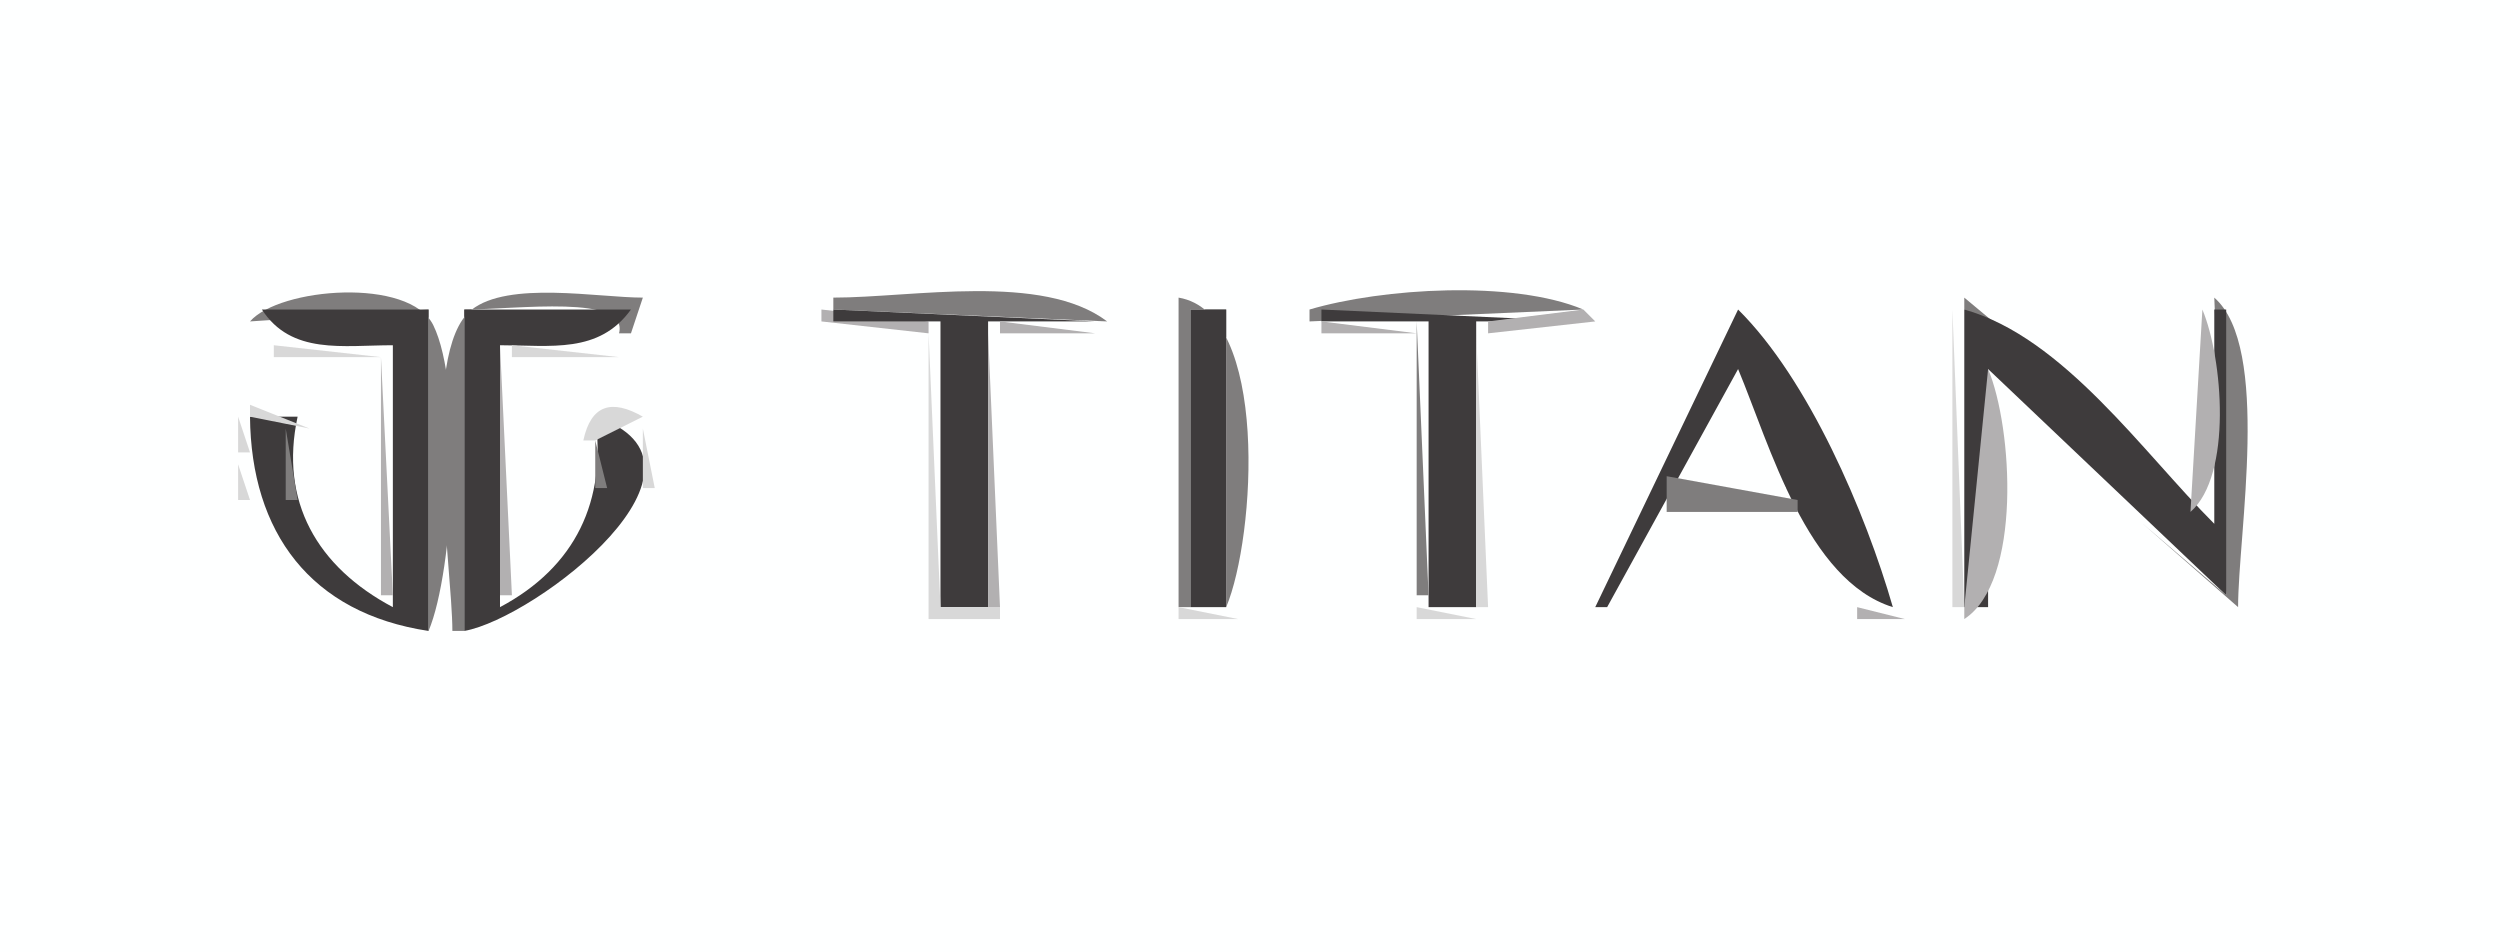 <?xml version="1.0" standalone="yes"?>
<svg xmlns="http://www.w3.org/2000/svg" width="210" height="80">
<path style="fill:#feffff; stroke:none;" d="M0 0L0 80L210 80L210 0L0 0z"/>
<path style="fill:#d8d8d8; stroke:none;" d="M20 25L21 26L20 25z"/>
<path style="fill:#7f7d7d; stroke:none;" d="M21 27L36 26L36 53C38.145 47.889 38.904 32.414 36.397 27.318C34.398 23.257 23.483 24.158 21 27z"/>
<path style="fill:#b2b0b1; stroke:none;" d="M36 25L37 26L36 25M38 25L39 26L38 25z"/>
<path style="fill:#7f7d7d; stroke:none;" d="M38 53L39 53L39 26C43.392 26 52.831 24.677 52 28L53 28L54 25C50.231 25 42.708 23.569 39.603 26.028C35.141 29.562 38 47.576 38 53z"/>
<path style="fill:#d8d8d8; stroke:none;" d="M54 25L55 26L54 25M69 25L70 26L69 25z"/>
<path style="fill:#7f7d7d; stroke:none;" d="M70 25L70 26L93 27C87.559 22.878 76.647 25 70 25z"/>
<path style="fill:#b2b0b1; stroke:none;" d="M92 25L93 26L92 25z"/>
<path style="fill:#7f7d7d; stroke:none;" d="M99 25L99 51L100 51L100 26L103 26L103 51C105.474 45.105 106.656 26.278 99 25z"/>
<path style="fill:#b2b0b1; stroke:none;" d="M103 25L104 26L103 25M110 25L111 26L110 25z"/>
<path style="fill:#7f7d7d; stroke:none;" d="M110 26L110 27L133 26C127.071 23.512 116.106 24.195 110 26z"/>
<path style="fill:#d8d8d8; stroke:none;" d="M133 25L134 26L133 25M145 25L146 26L145 25z"/>
<path style="fill:#7f7d7d; stroke:none;" d="M146 25L148 27L146 25z"/>
<path style="fill:#b2b0b1; stroke:none;" d="M147 25L148 26L147 25z"/>
<path style="fill:#7f7d7d; stroke:none;" d="M165 25L165 26L177 35L165 25z"/>
<path style="fill:#d8d8d8; stroke:none;" d="M168 25L169 26L168 25M185 25L186 26L185 25z"/>
<path style="fill:#7f7d7d; stroke:none;" d="M186 25L187 50L180 44L188 51C188 44.83 190.772 29.17 186 25z"/>
<path style="fill:#3e3b3c; stroke:none;" d="M22 26C24.48 29.825 28.808 29 33 29L33 51C26.655 47.637 23.458 42.117 25 35L21 35C21.087 44.723 26.089 51.508 36 53L36 26L22 26M39 26L39 53C45.059 51.919 61.874 38.944 50 35C50.986 42.051 48.35 47.626 42 51L42 29C46.279 29 50.306 29.736 53 26L39 26z"/>
<path style="fill:#b2b0b1; stroke:none;" d="M69 26L69 27L78 28L78 27L69 26z"/>
<path style="fill:#3e3b3c; stroke:none;" d="M70 26L70 27L79 27L79 51L83 51L83 27L92 27L70 26M100 26L100 51L103 51L103 26L100 26M111 26L111 27L120 27L120 51L124 51L124 27L133 27L111 26z"/>
<path style="fill:#b2b0b1; stroke:none;" d="M133 26L125 27L125 28L134 27L133 26M145 26L146 27L145 26z"/>
<path style="fill:#3e3b3c; stroke:none;" d="M146 26L134 51L135 51L146 31C148.683 37.446 151.786 48.744 159 51C156.706 43.035 151.911 31.849 146 26z"/>
<path style="fill:#d8d8d8; stroke:none;" d="M148 26L149 27L148 26M164 26L164 51L165 51L164 26z"/>
<path style="fill:#3e3b3c; stroke:none;" d="M165 26L165 51L167 51L167 31L187 50L187 26L186 26L186 44C180.013 38.013 173.339 28.341 165 26z"/>
<path style="fill:#d8d8d8; stroke:none;" d="M169 26L170 27L169 26z"/>
<path style="fill:#b2b0b1; stroke:none;" d="M185 26L184 43C187.529 39.916 186.718 30.095 185 26z"/>
<path style="fill:#d8d8d8; stroke:none;" d="M21 27L22 28L21 27M53 27L54 28L53 27M69 27L70 28L69 27z"/>
<path style="fill:#7f7d7d; stroke:none;" d="M78 27L79 28L78 27M83 27L84 28L83 27z"/>
<path style="fill:#b2b0b1; stroke:none;" d="M84 27L84 28L92 28L84 27z"/>
<path style="fill:#d8d8d8; stroke:none;" d="M92 27L93 28L92 27M98 27L99 28L98 27M110 27L111 28L110 27z"/>
<path style="fill:#b2b0b1; stroke:none;" d="M111 27L111 28L119 28L111 27z"/>
<path style="fill:#7f7d7d; stroke:none;" d="M119 27L119 50L120 50L119 27M124 27L125 28L124 27z"/>
<path style="fill:#d8d8d8; stroke:none;" d="M133 27L134 28L133 27M144 27L145 28L144 27z"/>
<path style="fill:#7f7d7d; stroke:none;" d="M145 27L146 28L145 27z"/>
<path style="fill:#b2b0b1; stroke:none;" d="M148 27L149 28L148 27z"/>
<path style="fill:#d8d8d8; stroke:none;" d="M170 27L171 28L170 27z"/>
<path style="fill:#b2b0b1; stroke:none;" d="M22 28L23 29L22 28z"/>
<path style="fill:#d8d8d8; stroke:none;" d="M52 28L53 29L52 28M78 28L78 52L84 52L84 51L79 51L78 28z"/>
<path style="fill:#b2b0b1; stroke:none;" d="M83 28L83 51L84 51L83 28z"/>
<path style="fill:#d8d8d8; stroke:none;" d="M124 28L124 51L125 51L124 28z"/>
<path style="fill:#b2b0b1; stroke:none;" d="M144 28L145 29L144 28z"/>
<path style="fill:#7f7d7d; stroke:none;" d="M148 28L149 29L148 28z"/>
<path style="fill:#d8d8d8; stroke:none;" d="M149 28L150 29L149 28M171 28L172 29L171 28M23 29L23 30L32 30L23 29z"/>
<path style="fill:#7f7d7d; stroke:none;" d="M32 29L33 30L32 29z"/>
<path style="fill:#b2b0b1; stroke:none;" d="M42 29L42 50L43 50L42 29z"/>
<path style="fill:#d8d8d8; stroke:none;" d="M43 29L43 30L52 30L43 29M98 29L99 30L98 29M143 29L144 30L143 29z"/>
<path style="fill:#7f7d7d; stroke:none;" d="M144 29L145 30L144 29z"/>
<path style="fill:#b2b0b1; stroke:none;" d="M149 29L150 30L149 29M32 30L32 50L33 50L32 30M143 30L144 31L143 30z"/>
<path style="fill:#7f7d7d; stroke:none;" d="M149 30L150 31L149 30z"/>
<path style="fill:#d8d8d8; stroke:none;" d="M150 30L151 31L150 30M142 31L143 32L142 31z"/>
<path style="fill:#7f7d7d; stroke:none;" d="M145 31L147 33L145 31z"/>
<path style="fill:#b2b0b1; stroke:none;" d="M150 31L151 32L150 31M167 31L165 51L165 52C169.842 48.861 169.078 35.953 167 31z"/>
<path style="fill:#7f7d7d; stroke:none;" d="M168 31L171 34L168 31z"/>
<path style="fill:#d8d8d8; stroke:none;" d="M98 32L99 33L98 32z"/>
<path style="fill:#b2b0b1; stroke:none;" d="M142 32L143 33L142 32z"/>
<path style="fill:#d8d8d8; stroke:none;" d="M145 32L147 34L145 32z"/>
<path style="fill:#7f7d7d; stroke:none;" d="M150 32L151 33L150 32z"/>
<path style="fill:#d8d8d8; stroke:none;" d="M151 32L152 33L151 32M168 32L169 33L168 32M141 33L142 34L141 33z"/>
<path style="fill:#b2b0b1; stroke:none;" d="M144 33L145 34L144 33z"/>
<path style="fill:#feffff; stroke:none;" d="M145 33L142 41L150 41L145 33z"/>
<path style="fill:#b2b0b1; stroke:none;" d="M151 33L152 34L151 33z"/>
<path style="fill:#d8d8d8; stroke:none;" d="M169 33L170 34L169 33M21 34L21 35L26 36L21 34M49 37L50 37L54 35C51.387 33.502 49.645 33.988 49 37z"/>
<path style="fill:#b2b0b1; stroke:none;" d="M141 34L142 35L141 34z"/>
<path style="fill:#d8d8d8; stroke:none;" d="M144 34L145 35L144 34z"/>
<path style="fill:#7f7d7d; stroke:none;" d="M147 34L148 35L147 34M151 34L152 35L151 34z"/>
<path style="fill:#d8d8d8; stroke:none;" d="M152 34L153 35L152 34M170 34L171 35L170 34M20 35L20 38L21 38L20 35z"/>
<path style="fill:#7f7d7d; stroke:none;" d="M53 35L54 36L53 35z"/>
<path style="fill:#d8d8d8; stroke:none;" d="M98 35L99 36L98 35M140 35L141 36L140 35z"/>
<path style="fill:#b2b0b1; stroke:none;" d="M143 35L144 36L143 35z"/>
<path style="fill:#d8d8d8; stroke:none;" d="M147 35L148 36L147 35z"/>
<path style="fill:#b2b0b1; stroke:none;" d="M152 35L153 36L152 35z"/>
<path style="fill:#d8d8d8; stroke:none;" d="M171 35L172 36L171 35z"/>
<path style="fill:#b2b0b1; stroke:none;" d="M177 35L178 36L177 35z"/>
<path style="fill:#7f7d7d; stroke:none;" d="M24 36L24 42L25 42L24 36z"/>
<path style="fill:#d8d8d8; stroke:none;" d="M54 36L54 41L55 41L54 36z"/>
<path style="fill:#b2b0b1; stroke:none;" d="M140 36L141 37L140 36z"/>
<path style="fill:#d8d8d8; stroke:none;" d="M143 36L144 37L143 36z"/>
<path style="fill:#7f7d7d; stroke:none;" d="M148 36L149 37L148 36M152 36L153 37L152 36z"/>
<path style="fill:#d8d8d8; stroke:none;" d="M153 36L154 37L153 36M172 36L173 37L172 36z"/>
<path style="fill:#b2b0b1; stroke:none;" d="M178 36L179 37L178 36z"/>
<path style="fill:#7f7d7d; stroke:none;" d="M50 37L50 41L51 41L50 37z"/>
<path style="fill:#d8d8d8; stroke:none;" d="M139 37L140 38L139 37z"/>
<path style="fill:#b2b0b1; stroke:none;" d="M142 37L143 38L142 37z"/>
<path style="fill:#d8d8d8; stroke:none;" d="M148 37L149 38L148 37z"/>
<path style="fill:#b2b0b1; stroke:none;" d="M153 37L154 38L153 37z"/>
<path style="fill:#d8d8d8; stroke:none;" d="M173 37L174 38L173 37z"/>
<path style="fill:#b2b0b1; stroke:none;" d="M179 37L180 38L179 37M20 38L21 39L20 38z"/>
<path style="fill:#d8d8d8; stroke:none;" d="M98 38L99 39L98 38z"/>
<path style="fill:#7f7d7d; stroke:none;" d="M139 38L140 39L139 38M141 38L142 39L141 38z"/>
<path style="fill:#d8d8d8; stroke:none;" d="M142 38L143 39L142 38z"/>
<path style="fill:#7f7d7d; stroke:none;" d="M149 38L150 39L149 38M153 38L154 39L153 38z"/>
<path style="fill:#d8d8d8; stroke:none;" d="M154 38L155 39L154 38z"/>
<path style="fill:#b2b0b1; stroke:none;" d="M174 38L175 39L174 38M180 38L181 39L180 38z"/>
<path style="fill:#d8d8d8; stroke:none;" d="M20 39L20 42L21 42L20 39M138 39L139 40L138 39z"/>
<path style="fill:#b2b0b1; stroke:none;" d="M141 39L142 40L141 39z"/>
<path style="fill:#d8d8d8; stroke:none;" d="M149 39L150 40L149 39z"/>
<path style="fill:#b2b0b1; stroke:none;" d="M154 39L155 40L154 39M175 39L176 40L175 39M181 39L182 40L181 39z"/>
<path style="fill:#7f7d7d; stroke:none;" d="M138 40L139 41L138 40M140 40L140 43L151 43L151 42L140 40z"/>
<path style="fill:#d8d8d8; stroke:none;" d="M141 40L142 41L141 40z"/>
<path style="fill:#7f7d7d; stroke:none;" d="M150 40L151 41L150 40M154 40L155 41L154 40z"/>
<path style="fill:#d8d8d8; stroke:none;" d="M155 40L156 41L155 40z"/>
<path style="fill:#b2b0b1; stroke:none;" d="M176 40L177 41L176 40M182 40L183 41L182 40z"/>
<path style="fill:#d8d8d8; stroke:none;" d="M49.333 41.667L49.667 42.333L49.333 41.667z"/>
<path style="fill:#7f7d7d; stroke:none;" d="M53.333 41.667L53.667 42.333L53.333 41.667z"/>
<path style="fill:#d8d8d8; stroke:none;" d="M98 41L99 42L98 41M137 41L138 42L137 41z"/>
<path style="fill:#b2b0b1; stroke:none;" d="M155 41L156 42L155 41M177 41L178 42L177 41M183 41L184 42L183 41z"/>
<path style="fill:#7f7d7d; stroke:none;" d="M21 42L22 43L21 42z"/>
<path style="fill:#d8d8d8; stroke:none;" d="M25 42L26 43L25 42z"/>
<path style="fill:#7f7d7d; stroke:none;" d="M137 42L138 43L137 42M155 42L156 43L155 42z"/>
<path style="fill:#d8d8d8; stroke:none;" d="M156 42L157 43L156 42z"/>
<path style="fill:#b2b0b1; stroke:none;" d="M178 42L179 43L178 42M21 43L22 44L21 43M25 43L26 44L25 43z"/>
<path style="fill:#7f7d7d; stroke:none;" d="M49 43L50 44L49 43z"/>
<path style="fill:#d8d8d8; stroke:none;" d="M53 43L54 44L53 43M136 43L137 44L136 43z"/>
<path style="fill:#b2b0b1; stroke:none;" d="M139 43L140 44L139 43z"/>
<path style="fill:#d8d8d8; stroke:none;" d="M151 43L152 44L151 43z"/>
<path style="fill:#b2b0b1; stroke:none;" d="M156 43L157 44L156 43M179 43L180 44L179 43z"/>
<path style="fill:#7f7d7d; stroke:none;" d="M185 43L186 44L185 43z"/>
<path style="fill:#d8d8d8; stroke:none;" d="M21 44L22 45L21 44z"/>
<path style="fill:#7f7d7d; stroke:none;" d="M22 44L23 45L22 44M25 44L26 45L25 44z"/>
<path style="fill:#d8d8d8; stroke:none;" d="M26 44L27 45L26 44M48 44L49 45L48 44z"/>
<path style="fill:#7f7d7d; stroke:none;" d="M52 44L53 45L52 44z"/>
<path style="fill:#d8d8d8; stroke:none;" d="M98 44L99 45L98 44z"/>
<path style="fill:#7f7d7d; stroke:none;" d="M136 44L137 45L136 44M138 44L139 45L138 44z"/>
<path style="fill:#d8d8d8; stroke:none;" d="M139 44L140 45L139 44z"/>
<path style="fill:#7f7d7d; stroke:none;" d="M152 44L153 45L152 44M156 44L157 45L156 44z"/>
<path style="fill:#d8d8d8; stroke:none;" d="M157 44L158 45L157 44z"/>
<path style="fill:#b2b0b1; stroke:none;" d="M22 45L23 46L22 45M26 45L27 46L26 45z"/>
<path style="fill:#7f7d7d; stroke:none;" d="M48 45L49 46L48 45z"/>
<path style="fill:#d8d8d8; stroke:none;" d="M52 45L53 46L52 45M135 45L136 46L135 45z"/>
<path style="fill:#b2b0b1; stroke:none;" d="M138 45L139 46L138 45z"/>
<path style="fill:#d8d8d8; stroke:none;" d="M152 45L153 46L152 45z"/>
<path style="fill:#b2b0b1; stroke:none;" d="M157 45L158 46L157 45z"/>
<path style="fill:#7f7d7d; stroke:none;" d="M23 46L27 50L23 46z"/>
<path style="fill:#d8d8d8; stroke:none;" d="M27 46L31 50L27 46M47 46L44 50L47 46z"/>
<path style="fill:#b2b0b1; stroke:none;" d="M51 46L52 47L51 46z"/>
<path style="fill:#7f7d7d; stroke:none;" d="M135 46L136 47L135 46M137 46L138 47L137 46z"/>
<path style="fill:#d8d8d8; stroke:none;" d="M138 46L139 47L138 46z"/>
<path style="fill:#7f7d7d; stroke:none;" d="M153 46L154 47L153 46M157 46L158 47L157 46z"/>
<path style="fill:#d8d8d8; stroke:none;" d="M158 46L159 47L158 46M23 47L24 48L23 47z"/>
<path style="fill:#7f7d7d; stroke:none;" d="M27 47L28 48L27 47M47 47L48 48L47 47M50 47L51 48L50 47z"/>
<path style="fill:#d8d8d8; stroke:none;" d="M98 47L99 48L98 47M134 47L135 48L134 47z"/>
<path style="fill:#b2b0b1; stroke:none;" d="M137 47L138 48L137 47z"/>
<path style="fill:#d8d8d8; stroke:none;" d="M153 47L154 48L153 47z"/>
<path style="fill:#b2b0b1; stroke:none;" d="M158 47L159 48L158 47z"/>
<path style="fill:#d8d8d8; stroke:none;" d="M24 48L25 49L24 48z"/>
<path style="fill:#7f7d7d; stroke:none;" d="M28 48L29 49L28 48M46 48L47 49L46 48M49 48L50 49L49 48M134 48L135 49L134 48M136 48L137 49L136 48M154 48L155 49L154 48M158 48L159 49L158 48z"/>
<path style="fill:#d8d8d8; stroke:none;" d="M159 48L160 49L159 48M183 48L184 49L183 48M25 49L26 50L25 49z"/>
<path style="fill:#7f7d7d; stroke:none;" d="M29 49L30 50L29 49M45 49L46 50L45 49z"/>
<path style="fill:#b2b0b1; stroke:none;" d="M48 49L49 50L48 49z"/>
<path style="fill:#d8d8d8; stroke:none;" d="M98 49L99 50L98 49M133 49L134 50L133 49z"/>
<path style="fill:#b2b0b1; stroke:none;" d="M136 49L137 50L136 49z"/>
<path style="fill:#d8d8d8; stroke:none;" d="M154 49L155 50L154 49z"/>
<path style="fill:#b2b0b1; stroke:none;" d="M159 49L160 50L159 49z"/>
<path style="fill:#d8d8d8; stroke:none;" d="M184 49L185 50L184 49z"/>
<path style="fill:#b2b0b1; stroke:none;" d="M27 50L28 51L27 50z"/>
<path style="fill:#7f7d7d; stroke:none;" d="M31.667 50.333L32.333 50.667L31.667 50.333M42.667 50.333L43.333 50.667L42.667 50.333M46 50L47 51L46 50z"/>
<path style="fill:#d8d8d8; stroke:none;" d="M47 50L48 51L47 50z"/>
<path style="fill:#b2b0b1; stroke:none;" d="M119 50L120 51L119 50z"/>
<path style="fill:#7f7d7d; stroke:none;" d="M133 50L134 51L133 50M135 50L136 51L135 50M155 50L156 51L155 50M159 50L160 51L159 50z"/>
<path style="fill:#d8d8d8; stroke:none;" d="M160.333 50.667L160.667 51.333L160.333 50.667M185 50L186 51L185 50M28 51L29 52L28 51z"/>
<path style="fill:#b2b0b1; stroke:none;" d="M29 51L30 52L29 51z"/>
<path style="fill:#7f7d7d; stroke:none;" d="M44 51L45 52L44 51z"/>
<path style="fill:#b2b0b1; stroke:none;" d="M45 51L46 52L45 51z"/>
<path style="fill:#d8d8d8; stroke:none;" d="M46 51L47 52L46 51M99 51L99 52L104 52L99 51M119 51L119 52L124 52L119 51z"/>
<path style="fill:#b2b0b1; stroke:none;" d="M133.667 51.333L134.333 51.667L133.667 51.333z"/>
<path style="fill:#d8d8d8; stroke:none;" d="M135 51L136 52L135 51M155 51L156 52L155 51z"/>
<path style="fill:#b2b0b1; stroke:none;" d="M156 51L156 52L160 52L156 51z"/>
<path style="fill:#d8d8d8; stroke:none;" d="M167 51L168 52L167 51M186.667 51.333L187.333 51.667L186.667 51.333M30 52L31 53L30 52z"/>
<path style="fill:#b2b0b1; stroke:none;" d="M31 52L32 53L31 52z"/>
<path style="fill:#7f7d7d; stroke:none;" d="M32 52L33 53L32 52M42 52L43 53L42 52z"/>
<path style="fill:#b2b0b1; stroke:none;" d="M43 52L44 53L43 52z"/>
<path style="fill:#d8d8d8; stroke:none;" d="M44 52L45 53L44 52M33.667 53.333L34.333 53.667L33.667 53.333z"/>
<path style="fill:#b2b0b1; stroke:none;" d="M35 53L36 54L35 53z"/>
<path style="fill:#d8d8d8; stroke:none;" d="M36 53L37 54L36 53M38 53L39 54L38 53z"/>
<path style="fill:#b2b0b1; stroke:none;" d="M39 53L40 54L39 53z"/>
<path style="fill:#d8d8d8; stroke:none;" d="M40.667 53.333L41.333 53.667L40.667 53.333z"/>
</svg>
